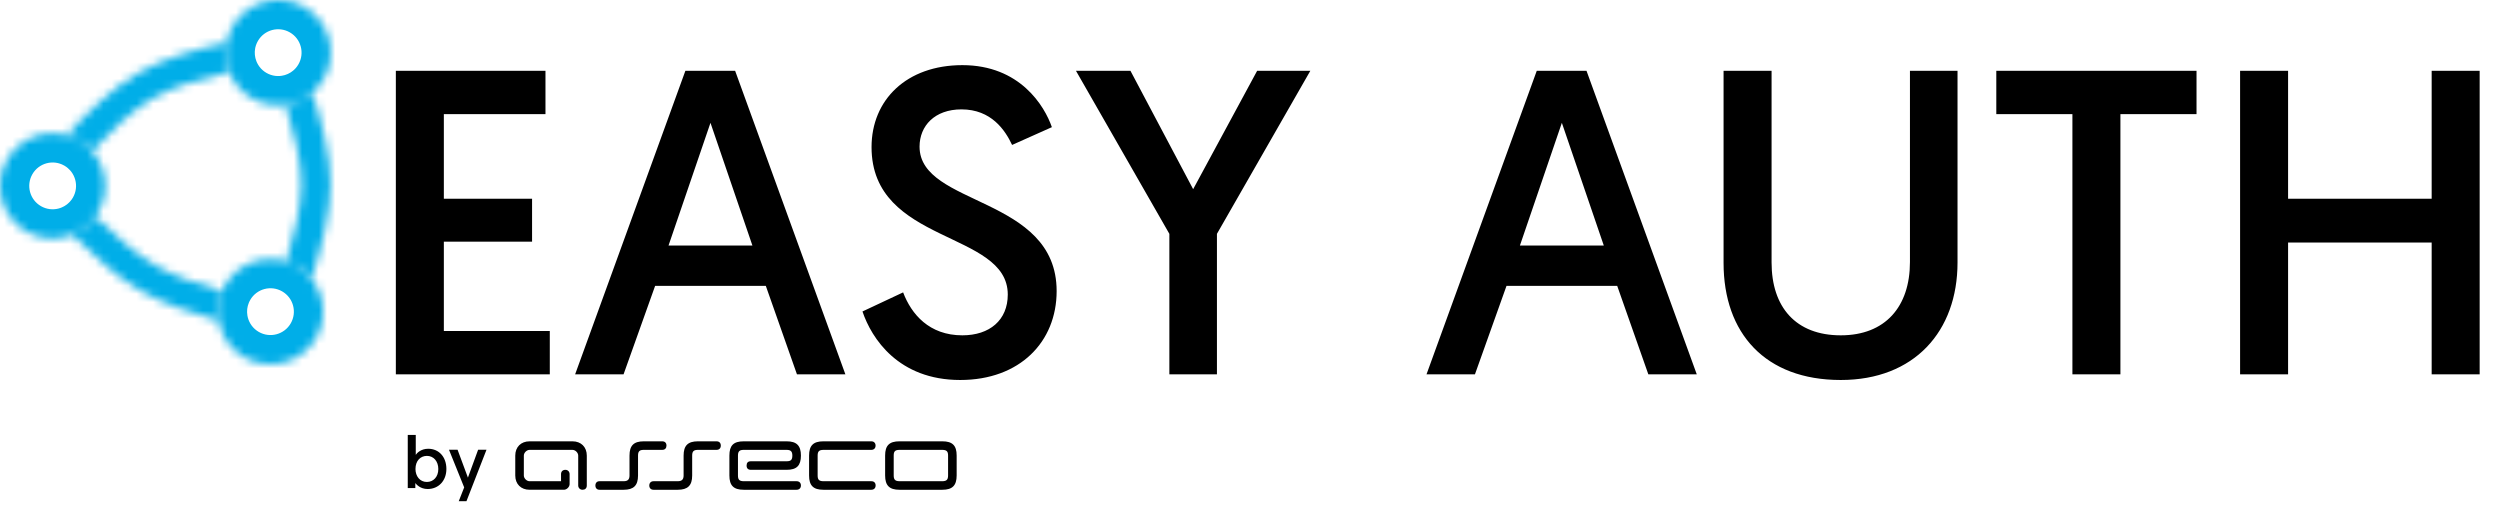 <svg width="302" height="61" viewBox="0 0 302 61" fill="none" xmlns="http://www.w3.org/2000/svg">
<path d="M49.257 58.957H50.171V58.354C50.295 58.514 50.766 59.073 51.661 59.073C52.983 59.073 53.924 58.07 53.924 56.65C53.924 55.222 53.045 54.21 51.724 54.21C50.845 54.21 50.349 54.743 50.224 54.947V52.542H49.257V58.957ZM50.189 56.659C50.189 55.648 50.801 55.071 51.573 55.071C52.38 55.071 52.948 55.727 52.948 56.659C52.948 57.609 52.353 58.221 51.564 58.221C50.712 58.221 50.189 57.511 50.189 56.659ZM56.348 60.546L58.77 54.325H57.758L56.525 57.697L55.274 54.325H54.236L56.073 58.877L55.416 60.546H56.348Z" fill="black"/>
<path fill-rule="evenodd" clip-rule="evenodd" d="M87.073 53.827C87.072 53.508 86.89 53.311 86.553 53.311H84.307C83.1 53.311 82.579 53.825 82.579 55.032V57.443C82.579 57.919 82.365 58.131 81.874 58.131H78.951C78.639 58.131 78.433 58.332 78.433 58.652C78.433 58.96 78.63 59.164 78.943 59.164H81.874C83.076 59.164 83.615 58.648 83.615 57.443V55.032C83.615 54.52 83.802 54.344 84.307 54.344H86.553C86.891 54.344 87.072 54.142 87.073 53.827Z" fill="black"/>
<path fill-rule="evenodd" clip-rule="evenodd" d="M69.155 53.311L63.971 53.312C62.935 53.312 62.244 54.001 62.244 55.034V57.443C62.244 58.477 62.935 59.164 63.971 59.163H68.119C68.464 59.164 68.809 58.82 68.809 58.477L68.808 57.272C68.809 56.974 68.587 56.755 68.301 56.755C67.979 56.755 67.773 56.957 67.773 57.272V58.132H63.972C63.626 58.132 63.28 57.788 63.28 57.443V55.034C63.28 54.689 63.626 54.345 63.972 54.344L69.156 54.345C69.502 54.345 69.848 54.689 69.848 55.034V58.648C69.848 58.92 70.055 59.164 70.366 59.164C70.66 59.164 70.885 59 70.885 58.648V55.034C70.884 54.001 70.192 53.312 69.155 53.311Z" fill="black"/>
<path fill-rule="evenodd" clip-rule="evenodd" d="M88.111 57.443C88.111 58.648 88.618 59.164 89.839 59.164H96.232C96.545 59.164 96.752 58.964 96.752 58.645C96.752 58.337 96.553 58.132 96.24 58.132H89.839C89.319 58.123 89.146 57.947 89.146 57.443V55.033C89.146 54.517 89.335 54.344 89.839 54.344H95.024C95.511 54.344 95.715 54.525 95.715 55.033C95.715 55.549 95.535 55.721 95.024 55.721H90.707C90.359 55.721 90.188 55.895 90.188 56.238C90.188 56.568 90.363 56.755 90.707 56.755H95.024C96.248 56.755 96.752 56.238 96.752 55.033C96.752 53.828 96.231 53.311 95.024 53.311H89.839C88.596 53.311 88.111 53.828 88.111 55.033V57.443Z" fill="black"/>
<path fill-rule="evenodd" clip-rule="evenodd" d="M97.737 57.443C97.737 58.648 98.244 59.164 99.462 59.164H105.258C105.569 59.164 105.776 58.964 105.776 58.645C105.776 58.337 105.596 58.132 105.265 58.132H99.462C98.945 58.123 98.771 57.947 98.771 57.443V55.033C98.771 54.53 98.945 54.352 99.462 54.345H105.252C105.564 54.345 105.77 54.147 105.77 53.828C105.77 53.519 105.57 53.311 105.258 53.311H99.462C98.244 53.311 97.737 53.828 97.737 55.033V57.443H97.737Z" fill="black"/>
<path fill-rule="evenodd" clip-rule="evenodd" d="M108.651 58.13C108.133 58.123 107.96 57.937 107.96 57.434V55.024C107.96 54.52 108.133 54.351 108.651 54.344H113.836C114.354 54.351 114.528 54.529 114.528 55.032V57.434C114.528 57.937 114.354 58.124 113.836 58.131L108.651 58.13ZM106.923 57.434C106.923 58.64 107.432 59.164 108.651 59.164H113.836C115.056 59.164 115.564 58.64 115.564 57.434V55.024C115.564 53.819 115.056 53.311 113.836 53.311H108.651C107.432 53.311 106.923 53.819 106.923 55.024V57.434Z" fill="black"/>
<path fill-rule="evenodd" clip-rule="evenodd" d="M80.51 53.827C80.508 53.508 80.328 53.311 79.994 53.311H77.761C76.561 53.311 76.044 53.825 76.044 55.032V57.443C76.044 57.919 75.832 58.131 75.344 58.131H72.419C72.109 58.131 71.924 58.332 71.924 58.652C71.924 58.96 72.109 59.164 72.419 59.164H75.344C76.538 59.164 77.074 58.648 77.074 57.443V55.032C77.074 54.52 77.26 54.344 77.761 54.344H79.994C80.33 54.344 80.508 54.142 80.51 53.827Z" fill="black"/>
<path d="M47.818 45.222H66.415V39.983H53.617V29.191H64.274V24.005H53.617V13.789H65.893V8.55H47.818V45.222ZM92.511 34.535L96.273 45.222H102.123L88.802 8.55H82.795L69.474 45.222H75.325L79.138 34.535H92.511ZM90.892 29.662H80.757L85.825 14.837L90.892 29.662ZM104.186 37.625C105.283 40.874 108.522 45.903 115.992 45.903C123.201 45.903 127.642 41.292 127.642 35.163C127.642 23.638 111.082 24.948 111.082 17.718C111.082 15.203 112.91 13.213 116.149 13.213C119.754 13.213 121.425 15.727 122.261 17.509L127.067 15.361C126.179 12.794 123.201 7.869 116.254 7.869C109.515 7.869 105.283 12.06 105.283 17.77C105.283 29.558 121.739 27.829 121.739 35.582C121.739 38.673 119.545 40.507 116.254 40.507C112.231 40.507 110.089 37.94 109.097 35.32L104.186 37.625ZM141.259 45.222H147.006V28.248L158.29 8.55H151.864L144.133 22.852L136.558 8.55H129.975L141.259 28.248V45.222ZM195.359 34.535L199.12 45.222H204.971L191.649 8.55H185.642L172.321 45.222H178.172L181.985 34.535H195.359ZM193.739 29.662H183.605L188.672 14.837L193.739 29.662ZM222.364 45.903C231.245 45.903 236.469 40.035 236.469 31.706V8.55H230.722V31.653C230.722 37.049 227.745 40.507 222.364 40.507C216.931 40.507 214.006 37.102 214.006 31.706V8.55H208.207V31.758C208.207 40.245 213.222 45.903 222.364 45.903ZM250.347 45.222H256.146V13.789H265.34V8.55H241.153V13.789H250.347V45.222ZM270.603 45.222H276.401V29.296H293.745V45.222H299.543V8.55H293.745V24.005H276.401V8.55H270.603V45.222Z" fill="black"/>
<mask id="mask0_2291_52457" style="mask-type:alpha" maskUnits="userSpaceOnUse" x="0" y="0" width="40" height="45">
<path d="M34.493 12.658C35.545 16.001 36.397 19.587 36.397 22.252C36.397 24.843 35.592 28.31 34.581 31.579C35.016 31.716 35.442 31.903 35.853 32.14C36.554 32.545 37.149 33.063 37.628 33.658C38.803 30.046 39.93 25.686 39.93 22.252C39.93 18.923 38.871 14.732 37.736 11.196C36.808 11.989 35.678 12.489 34.493 12.658Z" fill="white"/>
<path d="M26.408 38.737C26.204 37.566 26.325 36.333 26.811 35.182C23.87 34.349 20.899 33.295 18.764 32.062C16.463 30.734 13.857 28.462 11.533 26.156C10.809 27.17 9.83 27.916 8.735 28.356C11.214 30.843 14.205 33.51 16.997 35.122C19.631 36.643 23.167 37.847 26.408 38.737Z" fill="white"/>
<path d="M8.074 16.329C8.576 16.47 9.068 16.675 9.54 16.948C10.149 17.299 10.677 17.736 11.119 18.234C13.423 15.732 16.061 13.264 18.445 11.885C20.858 10.489 24.349 9.435 27.687 8.695C27.248 7.581 27.125 6.35 27.357 5.151C23.782 5.919 19.667 7.096 16.676 8.827C13.664 10.569 10.548 13.591 8.074 16.329Z" fill="white"/>
<path d="M39.11 9.54C37.354 12.582 33.465 13.624 30.423 11.868C27.381 10.112 26.339 6.223 28.095 3.181C29.851 0.139 33.741 -0.903 36.782 0.853C39.824 2.609 40.866 6.499 39.11 9.54Z" fill="white"/>
<path d="M38.181 40.828C36.425 43.869 32.536 44.911 29.494 43.155C26.452 41.399 25.41 37.51 27.166 34.468C28.922 31.426 32.812 30.384 35.853 32.14C38.895 33.896 39.938 37.786 38.181 40.828Z" fill="white"/>
<path d="M11.868 25.635C10.112 28.677 6.223 29.719 3.181 27.963C0.139 26.207 -0.903 22.317 0.853 19.276C2.609 16.234 6.499 15.192 9.54 16.948C12.582 18.704 13.624 22.593 11.868 25.635Z" fill="white"/>
</mask>
<g mask="url(#mask0_2291_52457)">
<path d="M34.493 12.658L33.996 9.16L29.872 9.746L31.122 13.718L34.493 12.658ZM34.581 31.579L31.206 30.536L30.168 33.892L33.518 34.949L34.581 31.579ZM37.628 33.658L34.876 35.873L38.969 40.958L40.988 34.751L37.628 33.658ZM37.735 11.196L41.099 10.116L39.476 5.061L35.44 8.51L37.735 11.196ZM26.811 35.182L30.066 36.556L31.621 32.872L27.774 31.782L26.811 35.182ZM26.408 38.737L25.473 42.144L30.846 43.62L29.889 38.13L26.408 38.737ZM18.764 32.062L16.997 35.122L18.764 32.062ZM11.533 26.156L14.021 23.648L11.071 20.722L8.657 24.104L11.533 26.156ZM8.735 28.355L7.418 25.077L2.463 27.067L6.232 30.849L8.735 28.355ZM16.997 35.122L18.764 32.062L16.997 35.122ZM8.074 16.329L5.452 13.961L1.63 18.191L7.12 19.731L8.074 16.329ZM9.54 16.948L11.307 13.888L9.54 16.948ZM11.119 18.234L8.476 20.579L11.07 23.502L13.718 20.628L11.119 18.234ZM18.445 11.885L16.676 8.827L18.445 11.885ZM27.687 8.695L28.451 12.145L32.49 11.249L30.974 7.4L27.687 8.695ZM27.357 5.151L30.826 5.823L31.843 0.574L26.615 1.697L27.357 5.151ZM16.676 8.827L14.907 5.769L16.676 8.827ZM39.93 22.252C39.93 19.017 38.932 14.996 37.863 11.597L31.122 13.718C32.157 17.005 32.864 20.158 32.864 22.252H39.93ZM37.956 32.623C38.986 29.294 39.93 25.402 39.93 22.252H32.864C32.864 24.283 32.198 27.326 31.206 30.536L37.956 32.623ZM37.62 29.08C36.985 28.714 36.322 28.424 35.643 28.21L33.518 34.949C33.709 35.009 33.9 35.092 34.087 35.2L37.62 29.08ZM40.38 31.442C39.632 30.513 38.705 29.707 37.62 29.08L34.087 35.2C34.404 35.383 34.666 35.613 34.876 35.873L40.38 31.442ZM40.988 34.751C42.178 31.091 43.463 26.28 43.463 22.252H36.397C36.397 25.092 35.427 29.002 34.268 32.565L40.988 34.751ZM43.463 22.252C43.463 18.341 42.252 13.708 41.099 10.116L34.371 12.276C35.489 15.756 36.397 19.506 36.397 22.252H43.463ZM34.989 16.156C36.827 15.895 38.584 15.119 40.031 13.882L35.44 8.51C35.032 8.859 34.528 9.084 33.996 9.16L34.989 16.156ZM23.556 33.808C22.798 35.603 22.61 37.526 22.927 39.344L29.889 38.13C29.797 37.606 29.852 37.062 30.066 36.556L23.556 33.808ZM16.997 35.122C19.517 36.577 22.824 37.725 25.848 38.581L27.774 31.782C24.915 30.973 22.281 30.014 20.53 29.002L16.997 35.122ZM9.045 28.665C11.424 31.024 14.29 33.559 16.997 35.122L20.53 29.002C18.635 27.908 16.291 25.899 14.021 23.648L9.045 28.665ZM8.657 24.104C8.338 24.551 7.906 24.881 7.418 25.077L10.052 31.634C11.753 30.951 13.281 29.789 14.409 28.209L8.657 24.104ZM6.232 30.849C8.766 33.392 12.023 36.33 15.231 38.182L18.764 32.062C16.387 30.69 13.662 28.294 11.237 25.861L6.232 30.849ZM15.231 38.182C18.263 39.932 22.148 41.232 25.473 42.144L27.343 35.33C24.185 34.463 21 33.353 18.764 32.062L15.231 38.182ZM7.12 19.731C7.34 19.793 7.559 19.884 7.774 20.008L11.307 13.888C10.577 13.467 9.812 13.147 9.028 12.928L7.12 19.731ZM7.774 20.008C8.049 20.167 8.283 20.361 8.476 20.579L13.762 15.889C13.071 15.111 12.248 14.431 11.307 13.888L7.774 20.008ZM16.676 8.827C13.814 10.483 10.883 13.276 8.521 15.84L13.718 20.628C15.964 18.189 18.308 16.046 20.215 14.943L16.676 8.827ZM26.922 5.246C23.5 6.005 19.573 7.151 16.676 8.827L20.215 14.943C22.142 13.828 25.199 12.866 28.451 12.145L26.922 5.246ZM23.889 4.479C23.526 6.35 23.719 8.263 24.399 9.99L30.974 7.4C30.777 6.9 30.724 6.351 30.826 5.823L23.889 4.479ZM26.615 1.697C22.956 2.482 18.394 3.751 14.907 5.769L18.445 11.885C20.94 10.442 24.609 9.355 28.099 8.605L26.615 1.697ZM14.907 5.769C11.398 7.798 7.981 11.162 5.452 13.961L10.695 18.698C13.115 16.021 15.929 13.341 18.445 11.885L14.907 5.769ZM36.05 7.774C35.27 9.126 33.541 9.589 32.189 8.808L28.656 14.928C33.388 17.66 39.438 16.038 42.17 11.307L36.05 7.774ZM32.189 8.808C30.837 8.028 30.374 6.299 31.155 4.947L25.035 1.414C22.303 6.146 23.925 12.196 28.656 14.928L32.189 8.808ZM31.155 4.947C31.935 3.595 33.664 3.132 35.016 3.913L38.549 -2.207C33.817 -4.938 27.767 -3.317 25.035 1.414L31.155 4.947ZM35.016 3.913C36.368 4.693 36.831 6.422 36.05 7.774L42.17 11.307C44.902 6.575 43.28 0.525 38.549 -2.207L35.016 3.913ZM35.121 39.061C34.341 40.413 32.612 40.876 31.261 40.095L27.727 46.215C32.459 48.947 38.509 47.325 41.241 42.594L35.121 39.061ZM31.261 40.095C29.909 39.315 29.445 37.586 30.226 36.234L24.107 32.701C21.375 37.433 22.996 43.483 27.727 46.215L31.261 40.095ZM30.226 36.234C31.006 34.883 32.735 34.419 34.087 35.2L37.62 29.08C32.888 26.349 26.838 27.97 24.107 32.701L30.226 36.234ZM34.087 35.2C35.439 35.98 35.902 37.709 35.121 39.061L41.241 42.594C43.973 37.862 42.351 31.812 37.62 29.08L34.087 35.2ZM8.808 23.869C8.028 25.221 6.299 25.684 4.947 24.903L1.414 31.023C6.146 33.755 12.196 32.133 14.928 27.402L8.808 23.869ZM4.947 24.903C3.595 24.123 3.132 22.394 3.913 21.042L-2.207 17.509C-4.938 22.241 -3.317 28.291 1.414 31.023L4.947 24.903ZM3.913 21.042C4.693 19.69 6.422 19.227 7.774 20.008L11.307 13.888C6.575 11.156 0.525 12.778 -2.207 17.509L3.913 21.042ZM7.774 20.008C9.126 20.788 9.589 22.517 8.808 23.869L14.928 27.402C17.66 22.67 16.038 16.62 11.307 13.888L7.774 20.008Z" fill="#00AEE8"/>
</g>
</svg>
